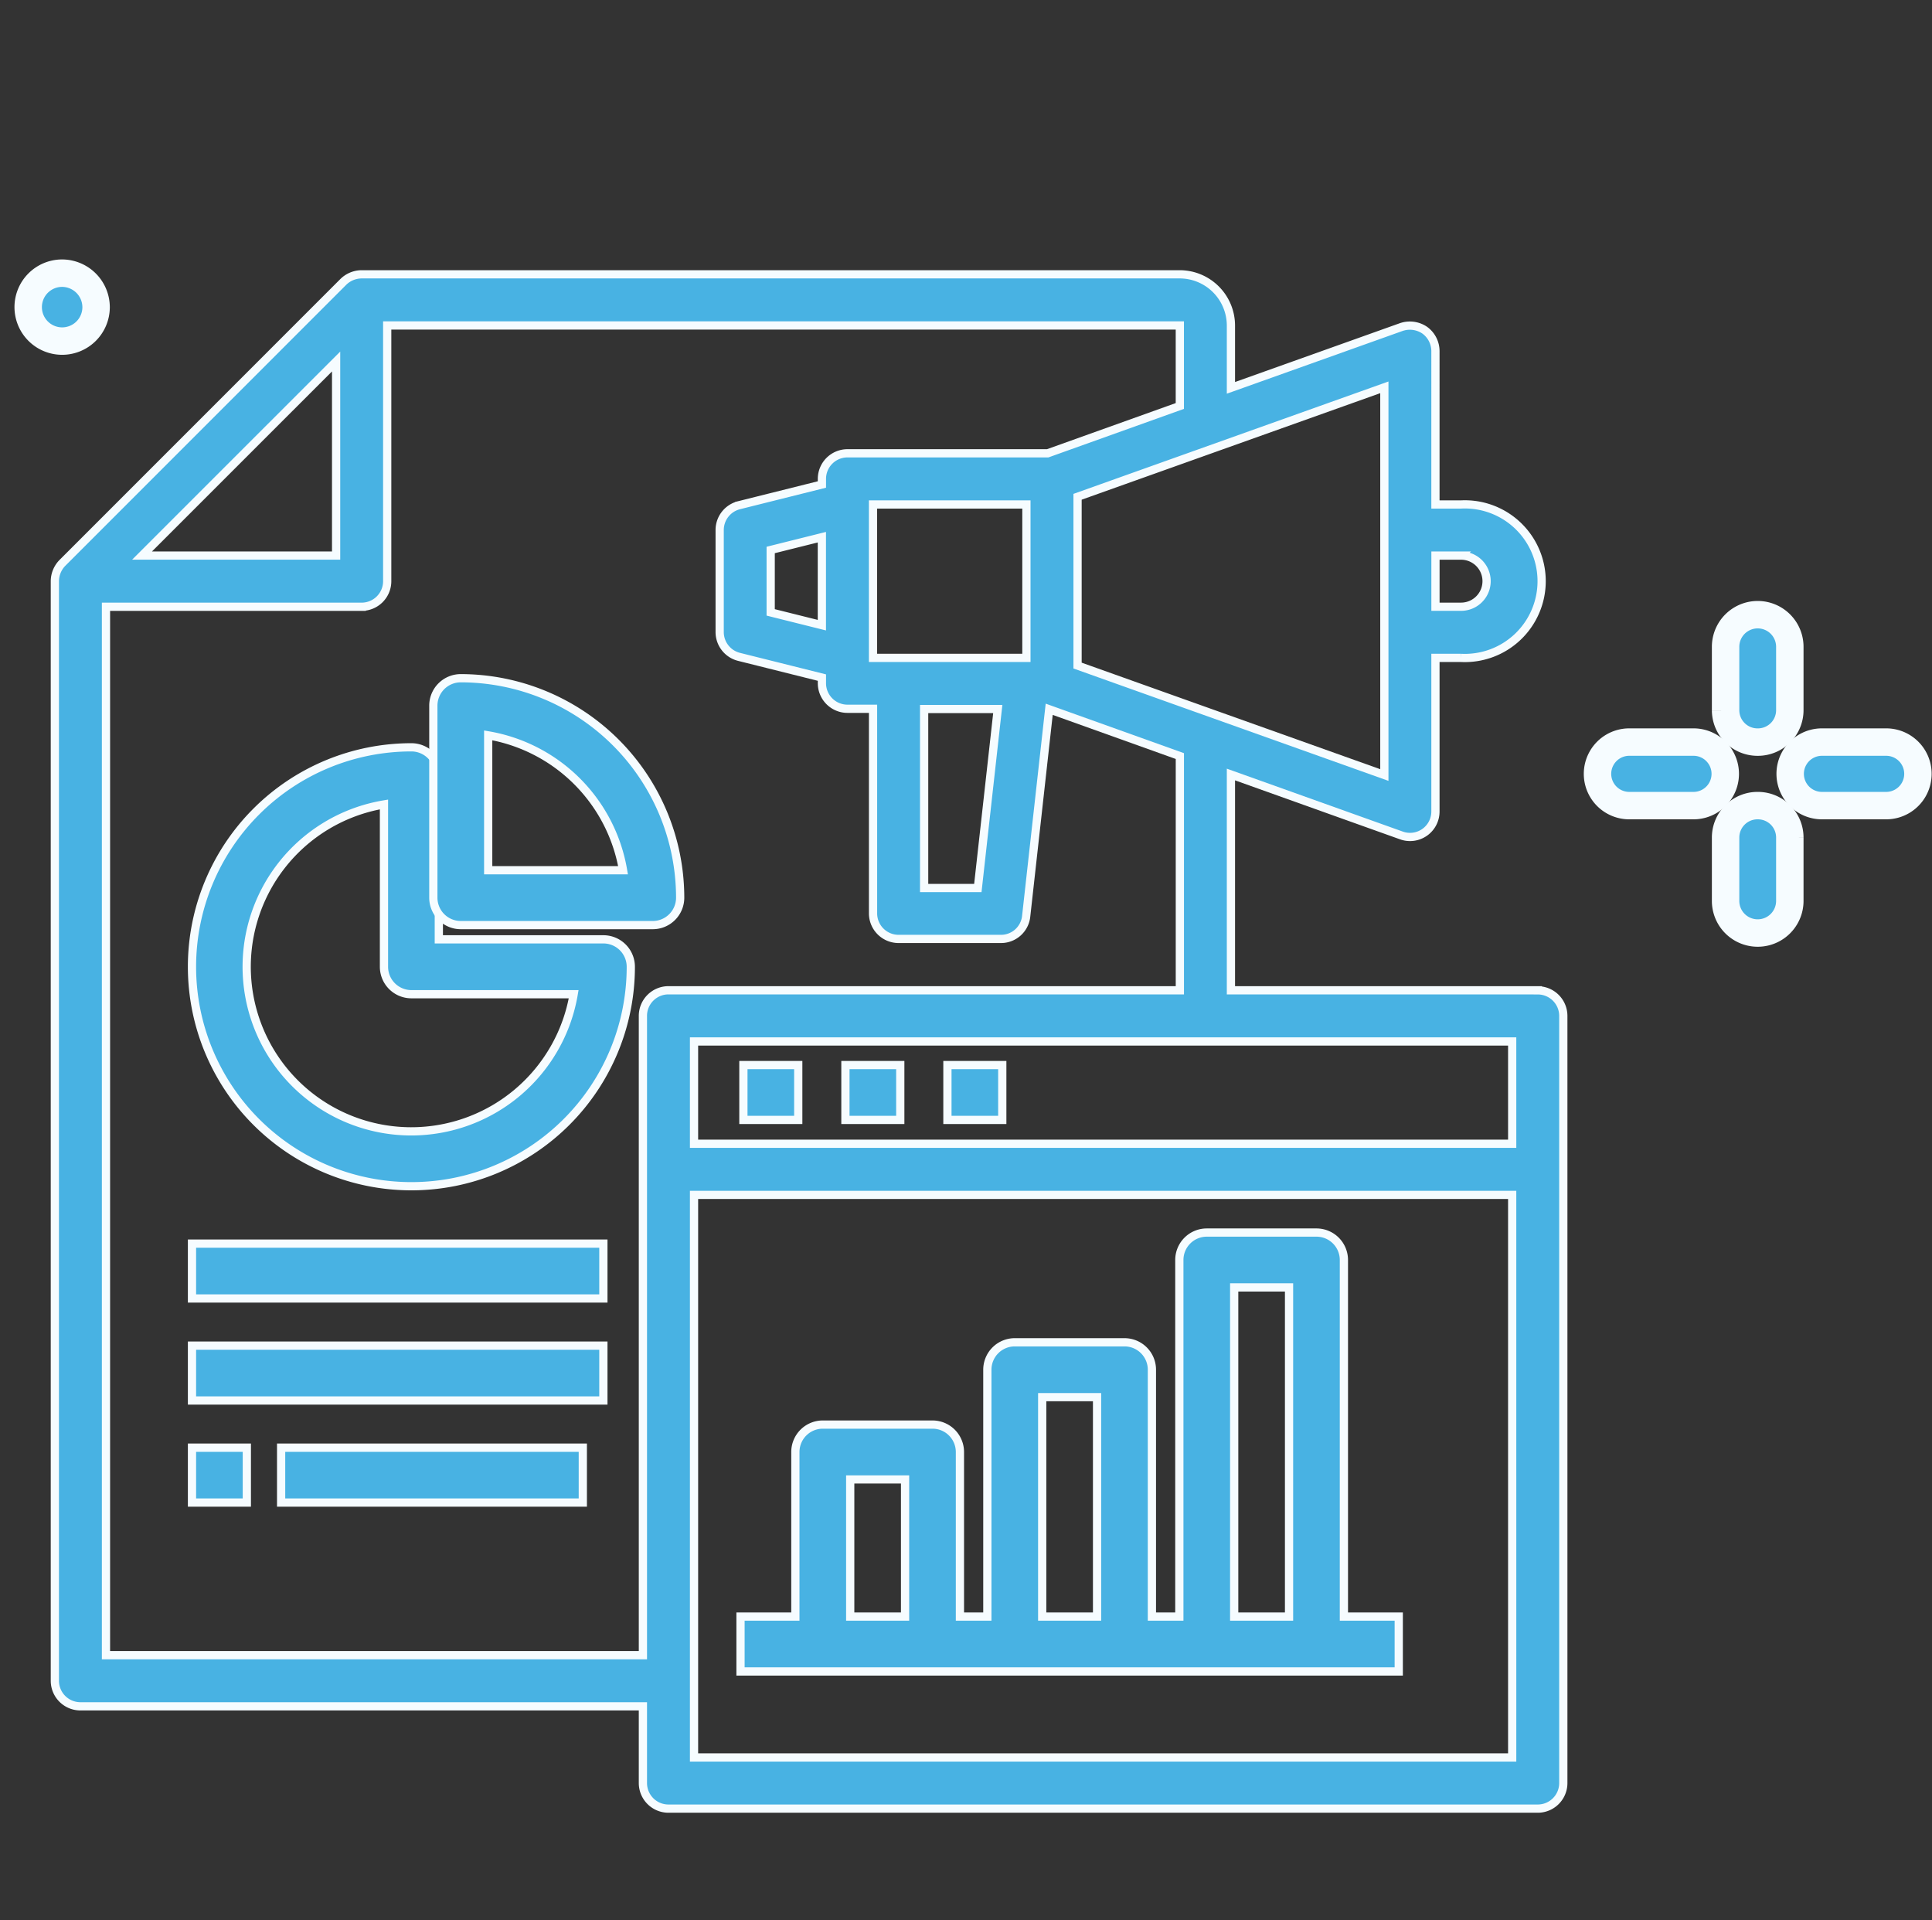 <svg xmlns="http://www.w3.org/2000/svg" width="70.443" height="70" viewBox="0 0 70.443 70">
    <rect x="0" y="0" width="70.443" height="70" fill="#333333" stroke="none"/>
    <defs>
        <style>
            .cls-1,.cls-3{fill:#48b2e3;stroke:#f6fcff}.cls-1{stroke-width:.3px}
        </style>
    </defs>
    <g id="Marketing" transform="translate(-28 1)">
        <g id="file-graph-website-report-Digital_Marketing" data-name="file-graph-website-report-Digital Marketing" transform="translate(28 7)">
            <path id="Path_10974" d="M22 28h-6v-6a1 1 0 0 0-1-1 8 8 0 1 0 8 8 1 1 0 0 0-1-1zm-7 7a6 6 0 0 1-1-11.917V29a1 1 0 0 0 1 1h5.917A6.01 6.01 0 0 1 15 35z" class="cls-1" data-name="Path 10974" transform="translate(0 -1.757)"/>
            <path id="Path_10975" d="M18 18a1 1 0 0 0-1 1v7a1 1 0 0 0 1 1h7a1 1 0 0 0 1-1 8.009 8.009 0 0 0-8-8zm1 7v-4.917A6.017 6.017 0 0 1 23.917 25z" class="cls-1" data-name="Path 10975" transform="translate(-1.2 -1.276)"/>
            <path id="Path_10976" d="M7 40h15v2H7z" class="cls-1" data-name="Path 10976" transform="translate(0 -2.665)"/>
            <path id="Path_10977" d="M7 44h15v2H7z" class="cls-1" data-name="Path 10977" transform="translate(0 -2.946)"/>
            <path id="Path_10978" d="M7 48h2v2H7z" class="cls-1" data-name="Path 10978" transform="translate(0 -3.226)"/>
            <path id="Path_10979" d="M11 48h11v2H11z" class="cls-1" data-name="Path 10979" transform="translate(-.75 -3.226)"/>
            <path id="Path_10980" d="M56.068 28.1H44.881v-7.866l6.208 2.219a.927.927 0 0 0 1.249-.876v-5.594h.932a2.8 2.8 0 1 0 0-5.593h-.932V4.8a.945.945 0 0 0-.392-.764.965.965 0 0 0-.858-.112l-6.207 2.215V3.864A1.87 1.87 0 0 0 43.017 2H13.186a.963.963 0 0 0-.662.27L2.27 12.525a.963.963 0 0 0-.27.662v40.084a.932.932 0 0 0 .932.932h20.509V57a.932.932 0 0 0 .932.932h31.695A.932.932 0 0 0 57 57V29.034a.932.932 0 0 0-.932-.932zm-3.729-15.846h.932a.932.932 0 1 1 0 1.864h-.932zM50.475 6.12v14.133l-11.186-3.99V10.11zm-38.22-.942v7.075H5.179zm11.186 23.856v23.305H3.864v-38.22h9.322a.932.932 0 0 0 .932-.932V3.864h28.9V6.8L38.2 8.525h-7.3a.932.932 0 0 0-.932.932v.205l-3.02.755a.932.932 0 0 0-.708.9v3.729a.932.932 0 0 0 .708.9l3.02.755v.205a.932.932 0 0 0 .932.932h.932v7.458a.932.932 0 0 0 .932.932h3.729a.922.922 0 0 0 .923-.83l.839-7.542 4.764 1.706V28.1H24.373a.932.932 0 0 0-.932.932zm8.39-13.051V10.39h5.593v5.593zm4.549 1.864l-.727 6.525h-1.958v-6.525zm-6.414-6.264v3.207l-1.866-.466v-2.275zm25.17 44.485H25.305V35.559h29.831zm0-22.373H25.305v-3.729h29.831z" class="cls-1" data-name="Path 10980"/>
            <path id="Path_10981" d="M29 33h2v2h-2z" class="cls-1" data-name="Path 10981" transform="translate(-1.895 -2.174)"/>
            <path id="Path_10982" d="M33 33h2v2h-2z" class="cls-1" data-name="Path 10982" transform="translate(-2.175 -2.174)"/>
            <path id="Path_10983" d="M37 33h2v2h-2z" class="cls-1" data-name="Path 10983" transform="translate(-2.456 -2.174)"/>
            <path id="Path_10984" d="M53 55V42a1 1 0 0 0-1-1h-4a1 1 0 0 0-1 1v13h-1v-9a1 1 0 0 0-1-1h-4a1 1 0 0 0-1 1v9h-1v-6a1 1 0 0 0-1-1h-4a1 1 0 0 0-1 1v6h-2v2h24v-2zm-16 0h-2v-5h2zm7 0h-2v-8h2zm7 0h-2V43h2z" class="cls-1" data-name="Path 10984" transform="translate(-4 -4.068)"/>
        </g>
        <path id="Path_10990" d="M168.441 222.4a1.238 1.238 0 1 0 1.252 1.238 1.245 1.245 0 0 0-1.252-1.238z" class="cls-3" data-name="Path 10990" transform="translate(-138.189 -213.442)"/>
        <path id="Path_10991" d="M232.984 228.632a1.164 1.164 0 0 0 1.171-1.158v-2.316a1.171 1.171 0 0 0-2.342 0v2.316a1.164 1.164 0 0 0 1.171 1.158z" class="cls-3" data-name="Path 10991" transform="translate(-140.896 -202.579)"/>
        <path id="Path_10992" d="M232.984 248a1.164 1.164 0 0 0-1.171 1.158v2.316a1.171 1.171 0 0 0 2.342 0v-2.316a1.164 1.164 0 0 0-1.171-1.158z" class="cls-3" data-name="Path 10992" transform="translate(-140.896 -219.632)"/>
        <path id="Path_10993" d="M219.326 240h-2.342a1.158 1.158 0 1 0 0 2.316h2.342a1.158 1.158 0 1 0 0-2.316z" class="cls-3" data-name="Path 10993" transform="translate(-129.579 -213.948)"/>
        <path id="Path_10994" d="M243.326 240h-2.342a1.158 1.158 0 1 0 0 2.316h2.342a1.158 1.158 0 1 0 0-2.316z" class="cls-3" data-name="Path 10994" transform="translate(-146.554 -213.948)"/>
    </g>
</svg>
